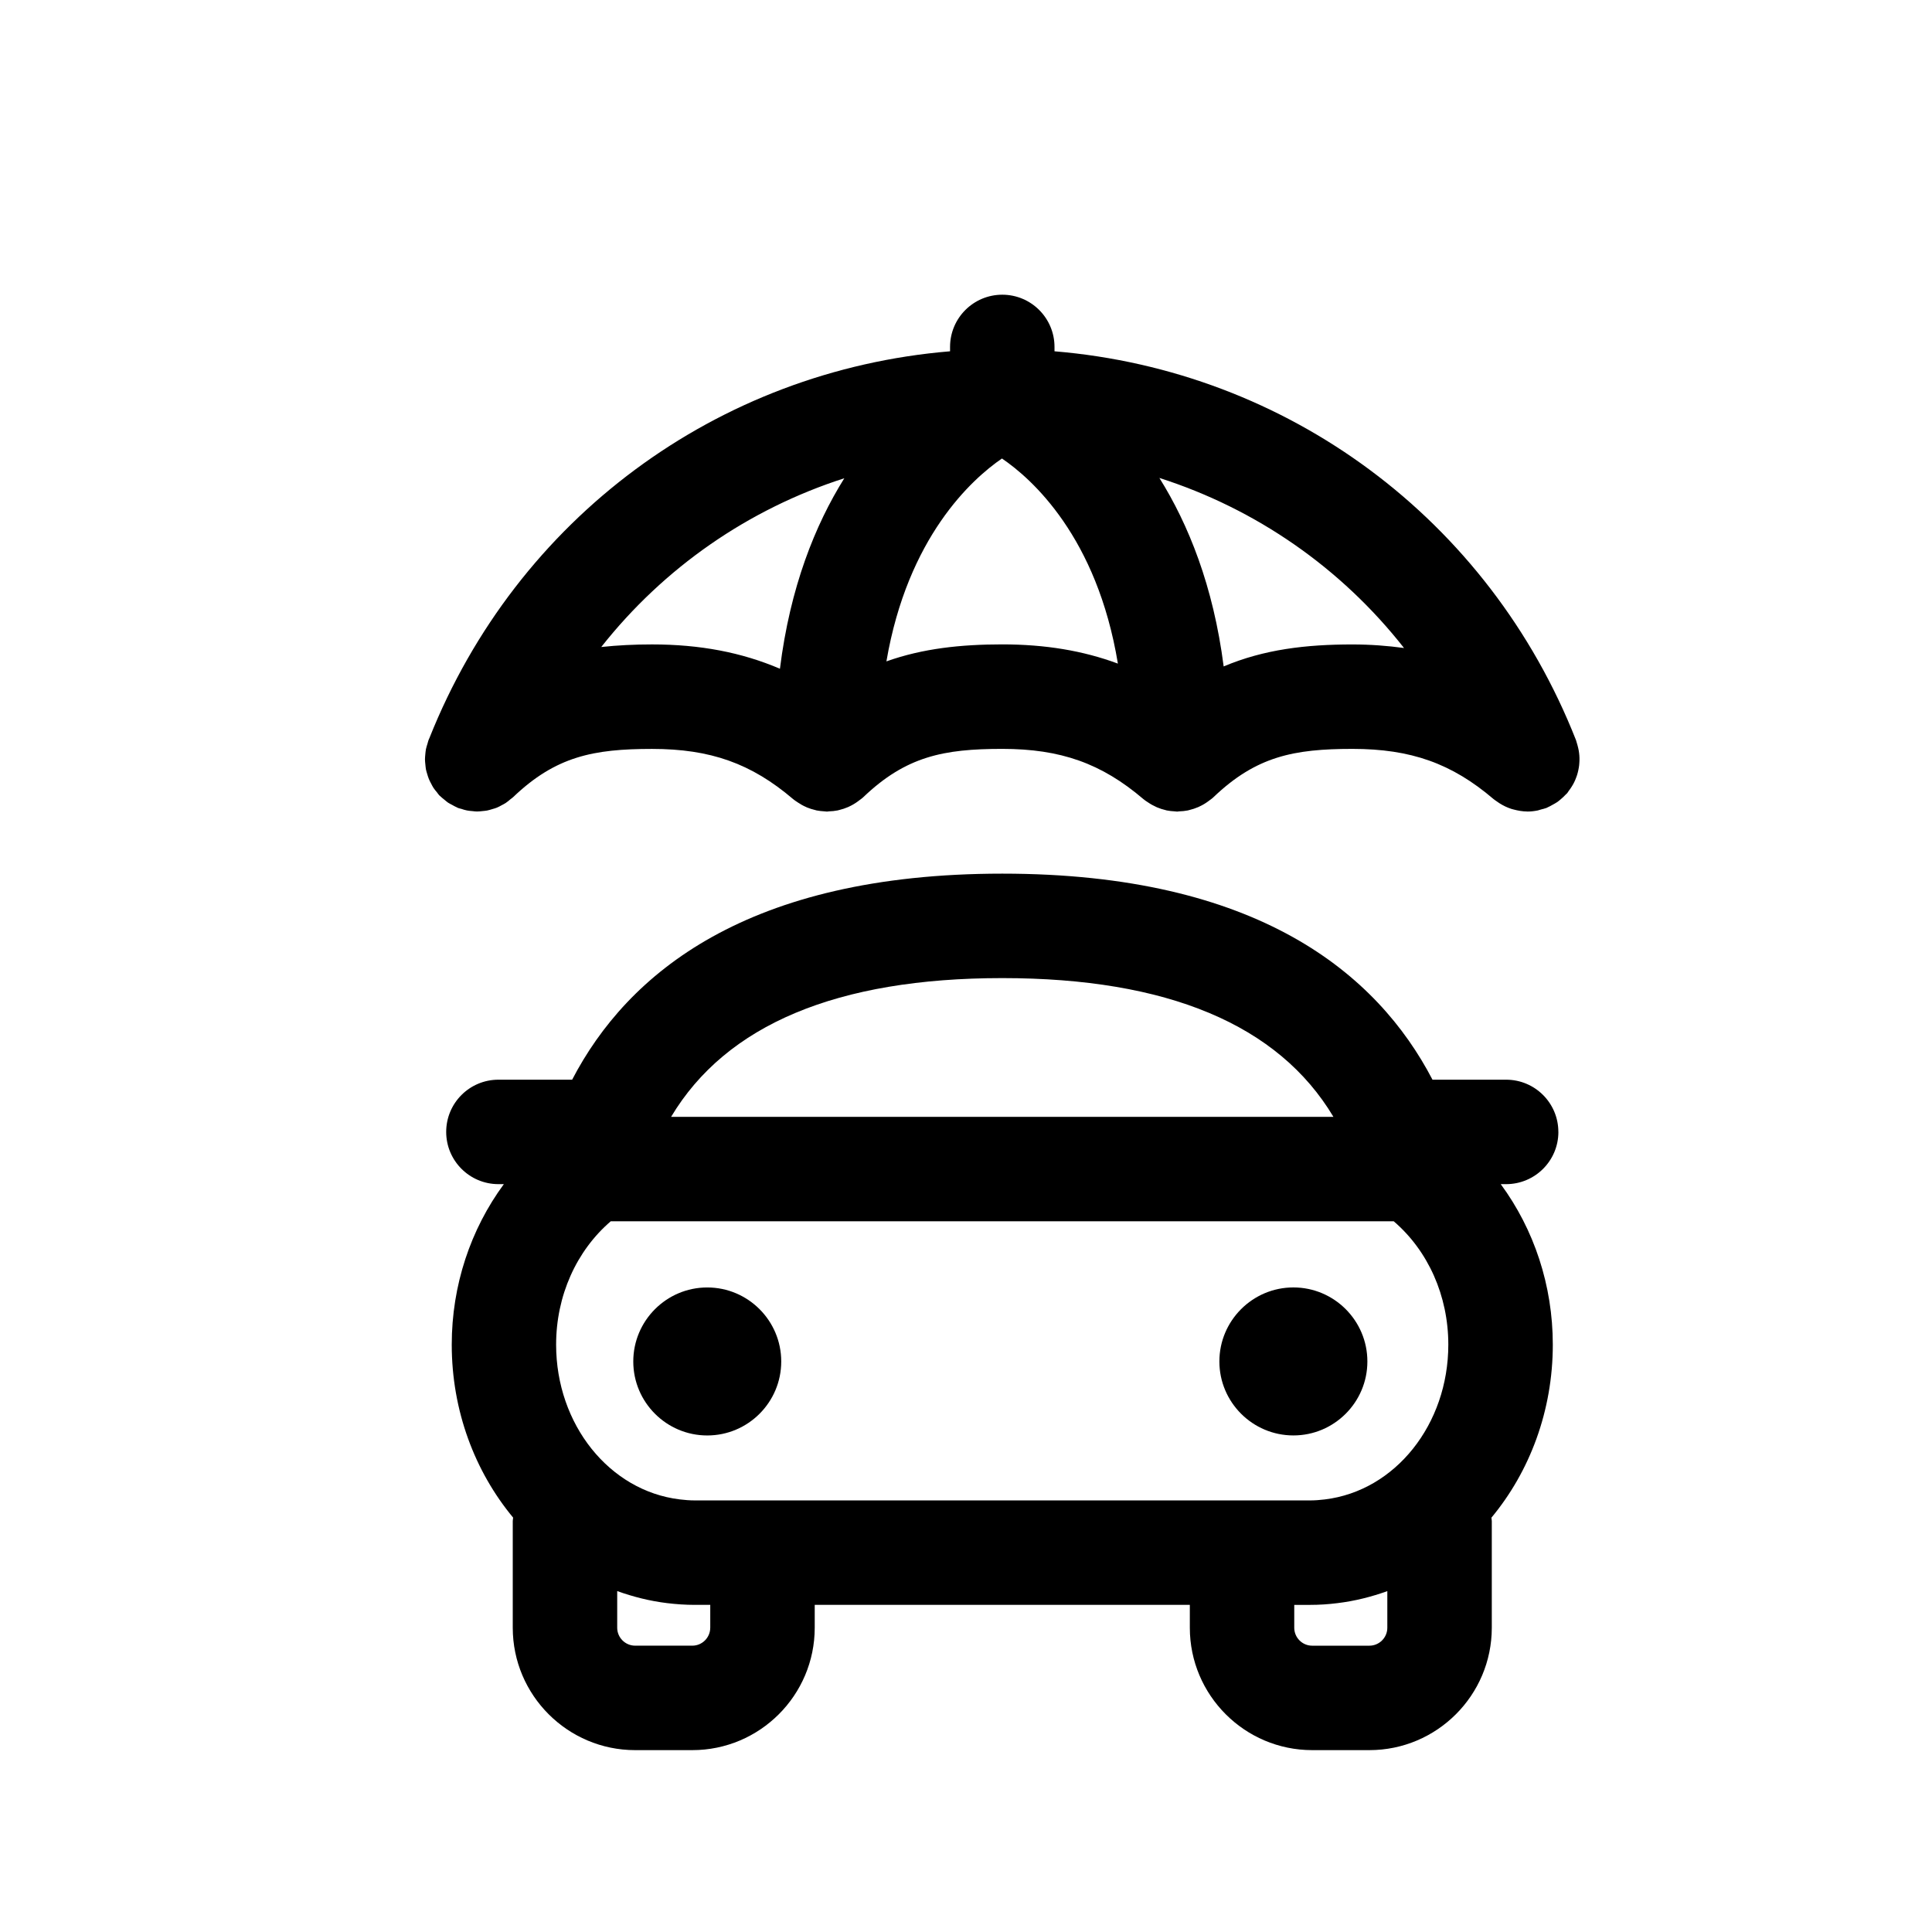 <?xml version="1.0" encoding="UTF-8"?>
<!-- Uploaded to: ICON Repo, www.svgrepo.com, Generator: ICON Repo Mixer Tools -->
<svg fill="#000000" width="800px" height="800px" version="1.1" viewBox="144 144 512 512" xmlns="http://www.w3.org/2000/svg">
 <g>
  <path d="m556.98 443.97c0-7.644-6.195-13.84-13.84-13.84h-19.516c-14.648-28.125-46.332-54.605-114-54.605-67.66 0-99.352 26.48-114 54.605h-19.539c-7.644 0-13.84 6.195-13.84 13.84 0 7.633 6.195 13.84 13.84 13.84h1.441c-8.812 11.969-13.809 26.816-13.809 42.531 0 17.516 6.113 33.605 16.27 45.848-0.023 0.305-0.102 0.602-0.102 0.918v28.258c0 17.883 14.555 32.438 32.438 32.438h15.148c17.895 0 32.438-14.555 32.438-32.438v-6.059h99.406v6.059c0 17.883 14.543 32.438 32.426 32.438h15.16c17.895 0 32.438-14.555 32.438-32.438v-28.258c0-0.305-0.078-0.594-0.102-0.906 10.164-12.23 16.27-28.34 16.27-45.859 0-15.711-4.984-30.566-13.797-42.531h1.418c7.66 0.004 13.859-6.203 13.859-13.84zm-228.88 97.656c-1.328 0-2.652-0.109-3.981-0.27-18.664-2.269-32.742-19.898-32.742-41.012 0-12.957 5.375-24.871 14.477-32.688h207.5c9.105 7.805 14.465 19.727 14.465 32.688 0 21.125-14.059 38.766-32.742 41.023-1.305 0.16-2.617 0.262-3.969 0.262zm81.508-138.42c43.77 0 73.176 12.355 87.762 36.766h-175.52c14.594-24.402 43.988-36.766 87.758-36.766zm-77.387 172.16c0 2.617-2.133 4.754-4.754 4.754h-15.148c-2.617 0-4.754-2.141-4.754-4.754v-9.711c4.219 1.512 8.621 2.629 13.203 3.188 2.414 0.293 4.867 0.465 7.34 0.465h4.117v6.059zm174.68 4.758h-15.164c-2.617 0-4.746-2.141-4.746-4.754v-6.059h4.129c2.496 0 4.945-0.16 7.332-0.465 4.586-0.555 8.984-1.668 13.203-3.18v9.699c0.004 2.613-2.129 4.758-4.754 4.758z"/>
  <path d="m331.43 485.19c-10.812 0-19.605 8.805-19.605 19.617s8.793 19.605 19.605 19.605 19.605-8.793 19.605-19.605c0-10.816-8.793-19.617-19.605-19.617z"/>
  <path d="m506.37 504.8c0-10.812-8.793-19.617-19.605-19.617s-19.617 8.805-19.617 19.617 8.805 19.605 19.617 19.605c10.816 0 19.605-8.793 19.605-19.605z"/>
  <path d="m561.17 351.31c0.203-0.398 0.367-0.809 0.531-1.246 0.16-0.422 0.305-0.832 0.41-1.27 0.117-0.434 0.203-0.863 0.281-1.316 0.078-0.422 0.129-0.84 0.148-1.273 0.043-0.453 0.043-0.918 0.035-1.383-0.012-0.434-0.043-0.863-0.102-1.297-0.055-0.434-0.129-0.875-0.238-1.316-0.102-0.465-0.238-0.93-0.375-1.383-0.09-0.215-0.109-0.441-0.195-0.66-23.086-58.648-76.434-97.934-138.21-103.07v-1.156c0-7.644-6.195-13.84-13.84-13.84s-13.84 6.195-13.84 13.84v1.156c-61.582 5.125-114.76 44.18-137.98 102.51-0.035 0.078-0.078 0.16-0.109 0.238-0.035 0.109-0.09 0.203-0.129 0.316-0.117 0.293-0.16 0.602-0.262 0.906-0.148 0.5-0.328 0.996-0.422 1.5-0.09 0.441-0.109 0.887-0.16 1.328-0.035 0.441-0.09 0.875-0.09 1.316 0 0.465 0.055 0.918 0.102 1.371 0.043 0.434 0.078 0.863 0.148 1.285 0.09 0.434 0.215 0.84 0.348 1.273 0.133 0.434 0.25 0.863 0.434 1.297 0.16 0.41 0.375 0.805 0.582 1.191 0.203 0.387 0.398 0.805 0.648 1.18 0.281 0.422 0.613 0.809 0.941 1.203 0.203 0.262 0.367 0.531 0.594 0.77 0.055 0.055 0.117 0.09 0.16 0.137 0.367 0.367 0.781 0.68 1.18 1.008 0.328 0.262 0.625 0.543 0.973 0.781 0.316 0.215 0.68 0.375 1.02 0.566 0.477 0.262 0.941 0.531 1.43 0.738 0.066 0.035 0.117 0.066 0.184 0.102 0.305 0.117 0.625 0.172 0.941 0.262 0.488 0.16 0.965 0.328 1.461 0.41 0.488 0.102 0.953 0.129 1.441 0.172 0.398 0.043 0.793 0.102 1.203 0.102 0.508 0 1.02-0.066 1.512-0.117 0.387-0.043 0.77-0.066 1.145-0.137 0.488-0.102 0.953-0.238 1.418-0.387 0.387-0.109 0.781-0.215 1.156-0.367 0.453-0.184 0.887-0.422 1.316-0.66 0.348-0.195 0.715-0.355 1.047-0.582 0.465-0.305 0.875-0.66 1.297-1.02 0.227-0.184 0.477-0.328 0.691-0.543 11.301-10.789 21.258-12.773 36.805-12.773 15.473 0 26.297 3.848 37.371 13.289 0.355 0.316 0.758 0.555 1.137 0.809 0.043 0.035 0.078 0.055 0.109 0.078 0.703 0.477 1.43 0.887 2.188 1.211 0.078 0.035 0.16 0.09 0.238 0.117 0.703 0.293 1.441 0.52 2.176 0.691 0.129 0.035 0.262 0.078 0.387 0.109 0.68 0.129 1.352 0.203 2.031 0.238 0.203 0.012 0.387 0.043 0.594 0.055 0.043 0 0.078 0.012 0.117 0.012 0.184 0 0.367-0.055 0.566-0.066 0.746-0.023 1.496-0.09 2.238-0.238 0.137-0.023 0.281-0.078 0.434-0.109 0.809-0.195 1.602-0.453 2.379-0.793 0.09-0.043 0.172-0.09 0.27-0.129 0.809-0.375 1.59-0.832 2.336-1.383 0.043-0.035 0.102-0.078 0.137-0.109 0.441-0.336 0.898-0.625 1.305-1.02 11.301-10.789 21.258-12.773 36.793-12.773 15.484 0 26.309 3.848 37.383 13.289 0.355 0.316 0.758 0.566 1.145 0.82 0.035 0.023 0.066 0.043 0.102 0.066 0.703 0.488 1.441 0.887 2.191 1.223 0.078 0.035 0.137 0.078 0.215 0.102 0.727 0.305 1.461 0.543 2.203 0.715 0.117 0.023 0.238 0.066 0.367 0.102 0.68 0.137 1.363 0.203 2.055 0.238 0.195 0.012 0.375 0.043 0.574 0.055 0.043 0 0.078 0.012 0.117 0.012 0.172 0 0.367-0.055 0.555-0.066 0.758-0.023 1.5-0.09 2.246-0.238 0.137-0.023 0.281-0.078 0.422-0.109 0.809-0.195 1.609-0.453 2.391-0.793 0.09-0.043 0.172-0.09 0.262-0.129 0.82-0.375 1.602-0.832 2.348-1.383 0.043-0.035 0.09-0.066 0.137-0.109 0.434-0.336 0.898-0.613 1.297-1.02 11.301-10.789 21.258-12.773 36.793-12.773 15.484 0 26.32 3.848 37.383 13.289 0.305 0.27 0.648 0.453 0.965 0.691 0.203 0.137 0.387 0.281 0.594 0.41 1.02 0.648 2.074 1.156 3.18 1.512 0.203 0.066 0.398 0.109 0.594 0.16 1.18 0.316 2.371 0.52 3.57 0.531 0.035 0 0.055 0.012 0.102 0.012 0.906 0 1.828-0.109 2.746-0.293 0.281-0.066 0.555-0.172 0.832-0.25 0.488-0.129 0.996-0.238 1.484-0.422 0.109-0.043 0.195-0.117 0.305-0.16 0.398-0.16 0.758-0.375 1.137-0.582 0.488-0.262 0.973-0.531 1.43-0.832 0.305-0.215 0.594-0.465 0.887-0.715 0.465-0.398 0.918-0.805 1.328-1.258 0.117-0.129 0.262-0.215 0.375-0.355 0.137-0.16 0.238-0.355 0.367-0.543 0.316-0.398 0.594-0.805 0.852-1.223 0.238-0.375 0.441-0.742 0.637-1.129zm-257.83-35.848c16.598-21.031 38.98-36.551 64.414-44.723-7.738 12.367-14.371 28.883-17.062 50.484-10.152-4.336-21.172-6.445-33.887-6.445-4.652 0-9.109 0.219-13.465 0.684zm75.57 3.812c5.637-32.945 22.645-48.305 30.621-53.766 7.918 5.375 25.195 20.773 30.723 54.355-9.258-3.438-19.277-5.094-30.645-5.094-10.973 0.008-21.027 1.066-30.699 4.504zm89.375 1.336c-2.746-21.355-9.363-37.695-17.039-49.953 25.629 8.195 48.172 23.844 64.836 45.07-4.356-0.594-8.871-0.941-13.66-0.941-12.285-0.008-23.414 1.301-34.137 5.824z"/>
 </g>
</svg>